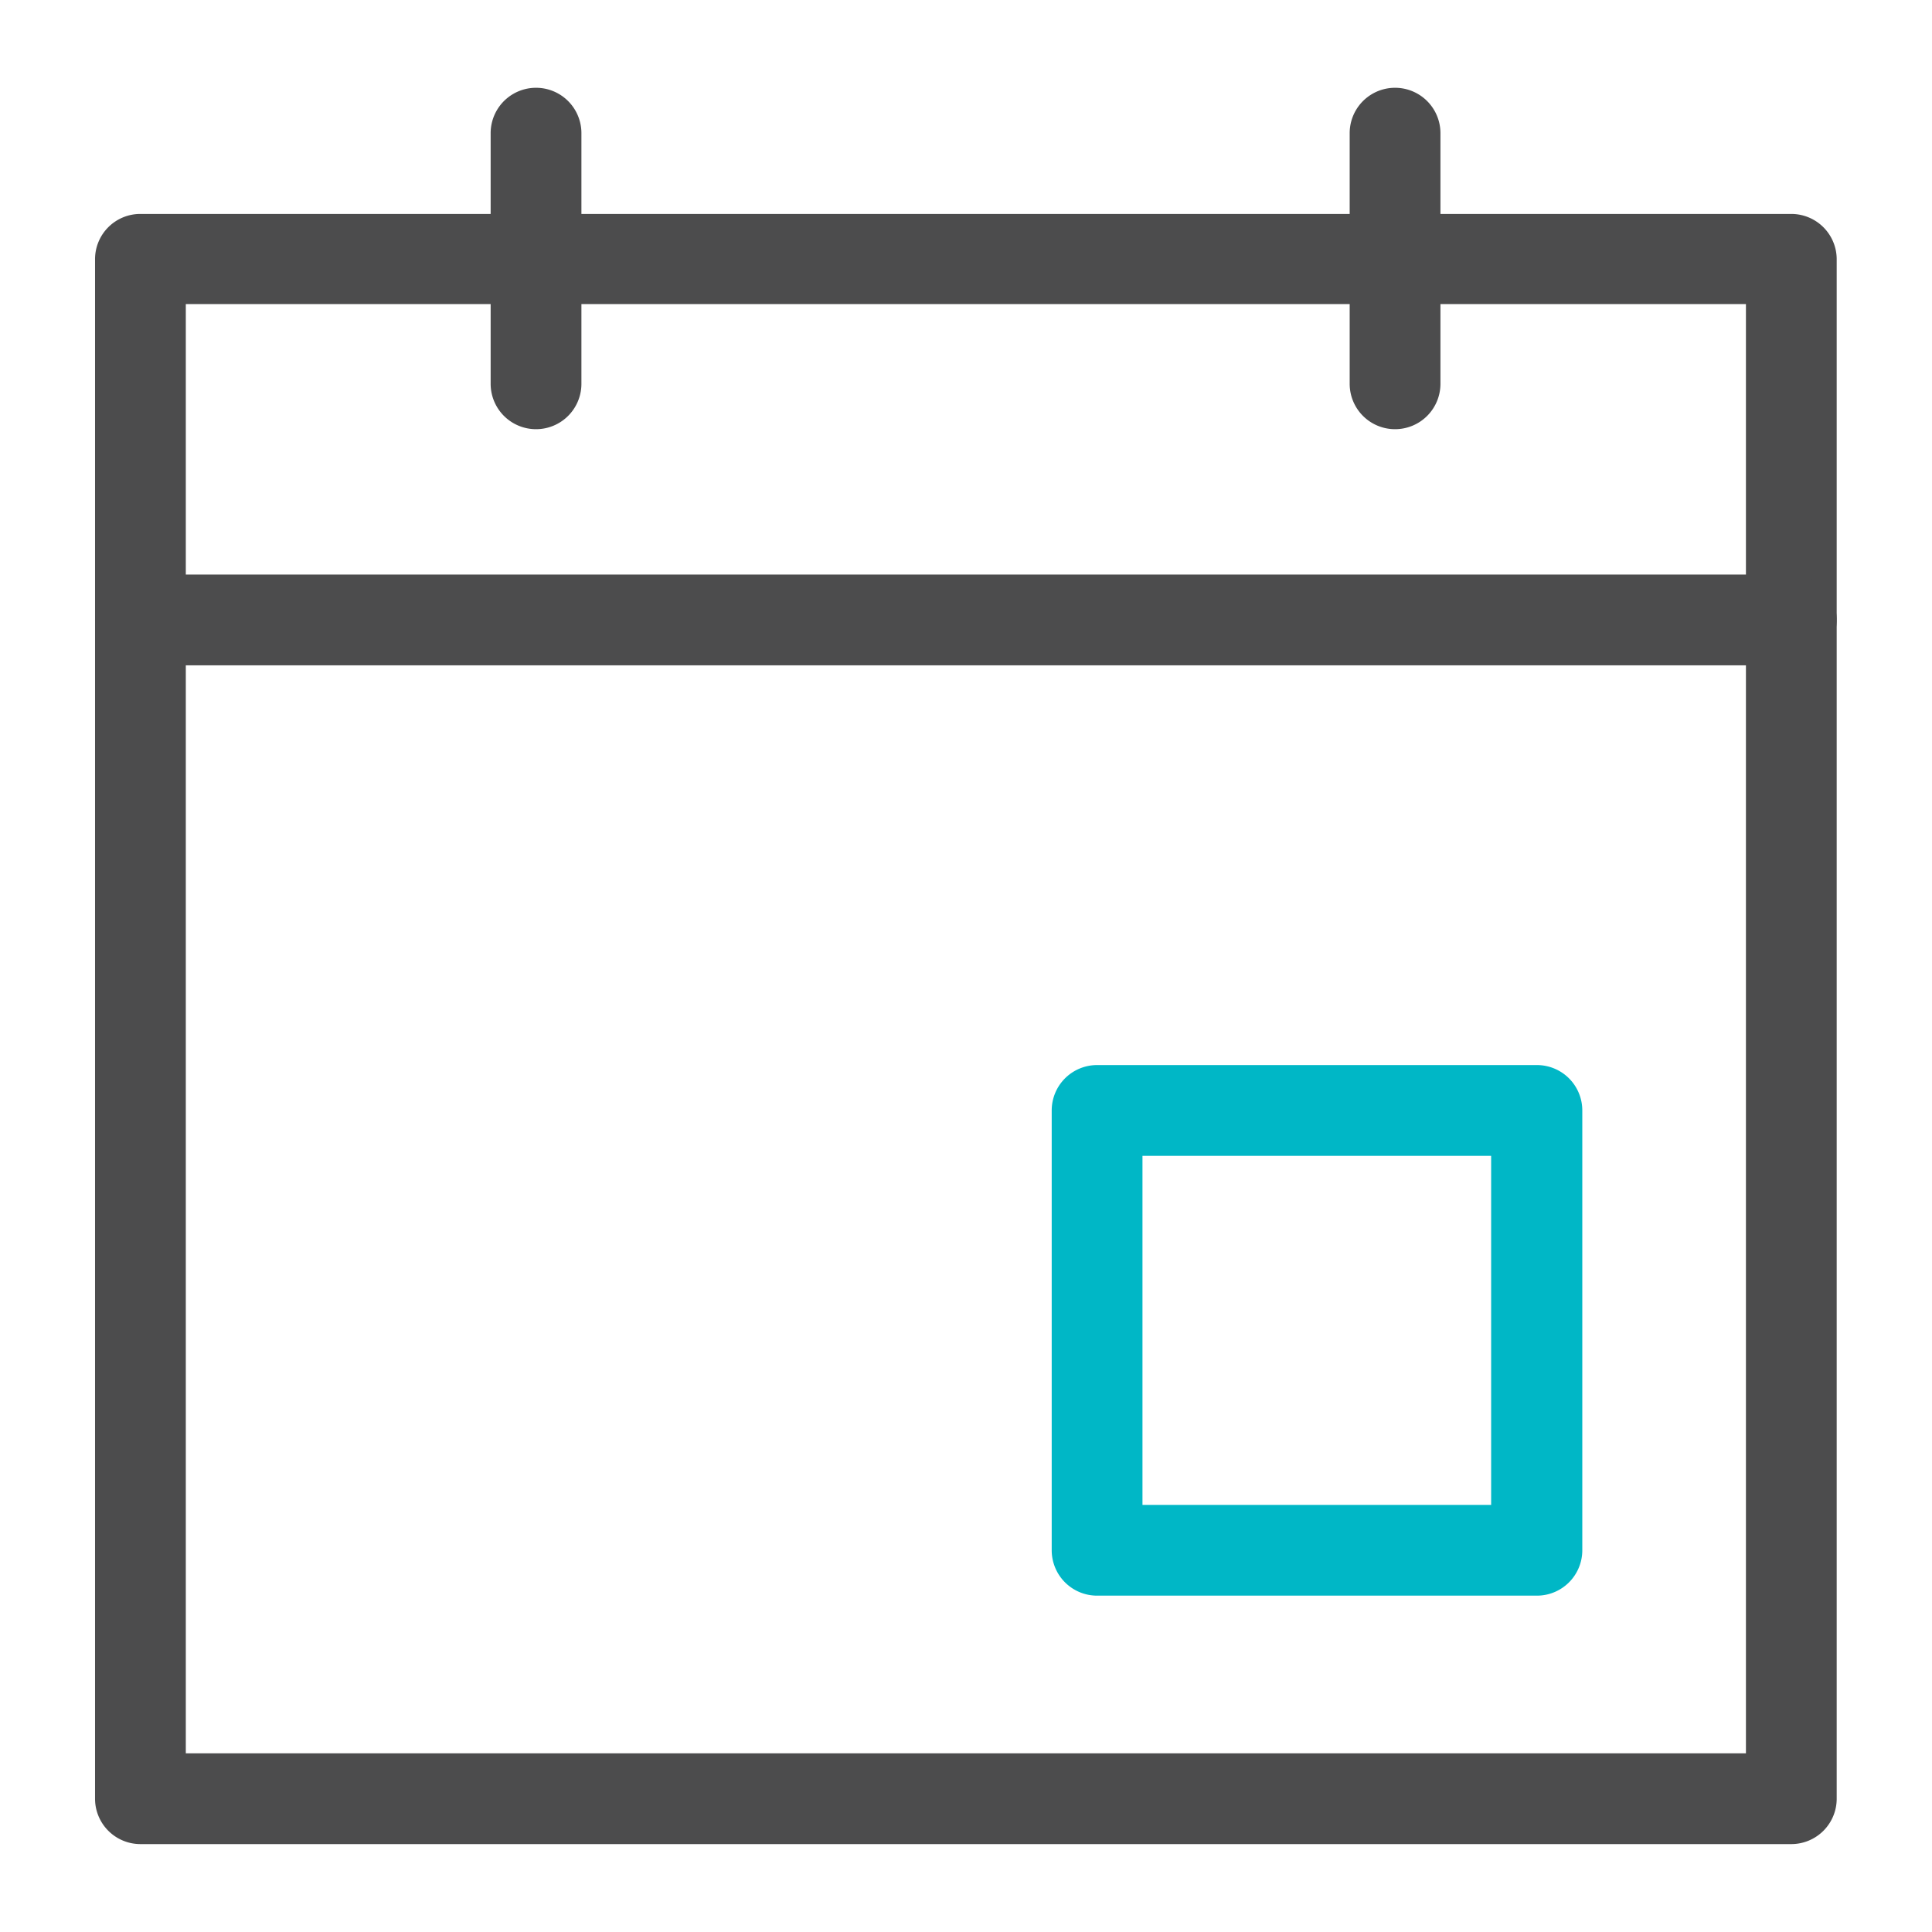 <svg id="Icons_Edit" data-name="Icons Edit" xmlns="http://www.w3.org/2000/svg" viewBox="0 0 149 149"><path d="M138.15,142.22H10.83a3.5,3.5,0,0,1-3.5-3.5V20a3.49,3.49,0,0,1,3.5-3.5H138.15a3.5,3.5,0,0,1,3.5,3.5V138.72A3.5,3.5,0,0,1,138.15,142.22Zm-123.82-7H134.65V23.45H14.33Z" style="fill:#4c4c4d"/><path d="M41.34,33.1a3.5,3.5,0,0,1-3.5-3.5V10.27a3.5,3.5,0,1,1,7,0V29.6A3.5,3.5,0,0,1,41.34,33.1Z" style="fill:#4c4c4d"/><path d="M107.59,33.1a3.5,3.5,0,0,1-3.5-3.5V10.27a3.5,3.5,0,1,1,7,0V29.6A3.5,3.5,0,0,1,107.59,33.1Z" style="fill:#4c4c4d"/><path d="M138.15,51.31H10.83a3.5,3.5,0,1,1,0-7H138.15a3.5,3.5,0,0,1,0,7Z" style="fill:#4c4c4d"/><path d="M118.53,123.06H84.61a3.5,3.5,0,0,1-3.5-3.5V85.64a3.5,3.5,0,0,1,3.5-3.5h33.92a3.5,3.5,0,0,1,3.5,3.5v33.92A3.5,3.5,0,0,1,118.53,123.06Zm-30.42-7H115V89.14H88.11Z" style="fill:#00b7c6"/></svg>